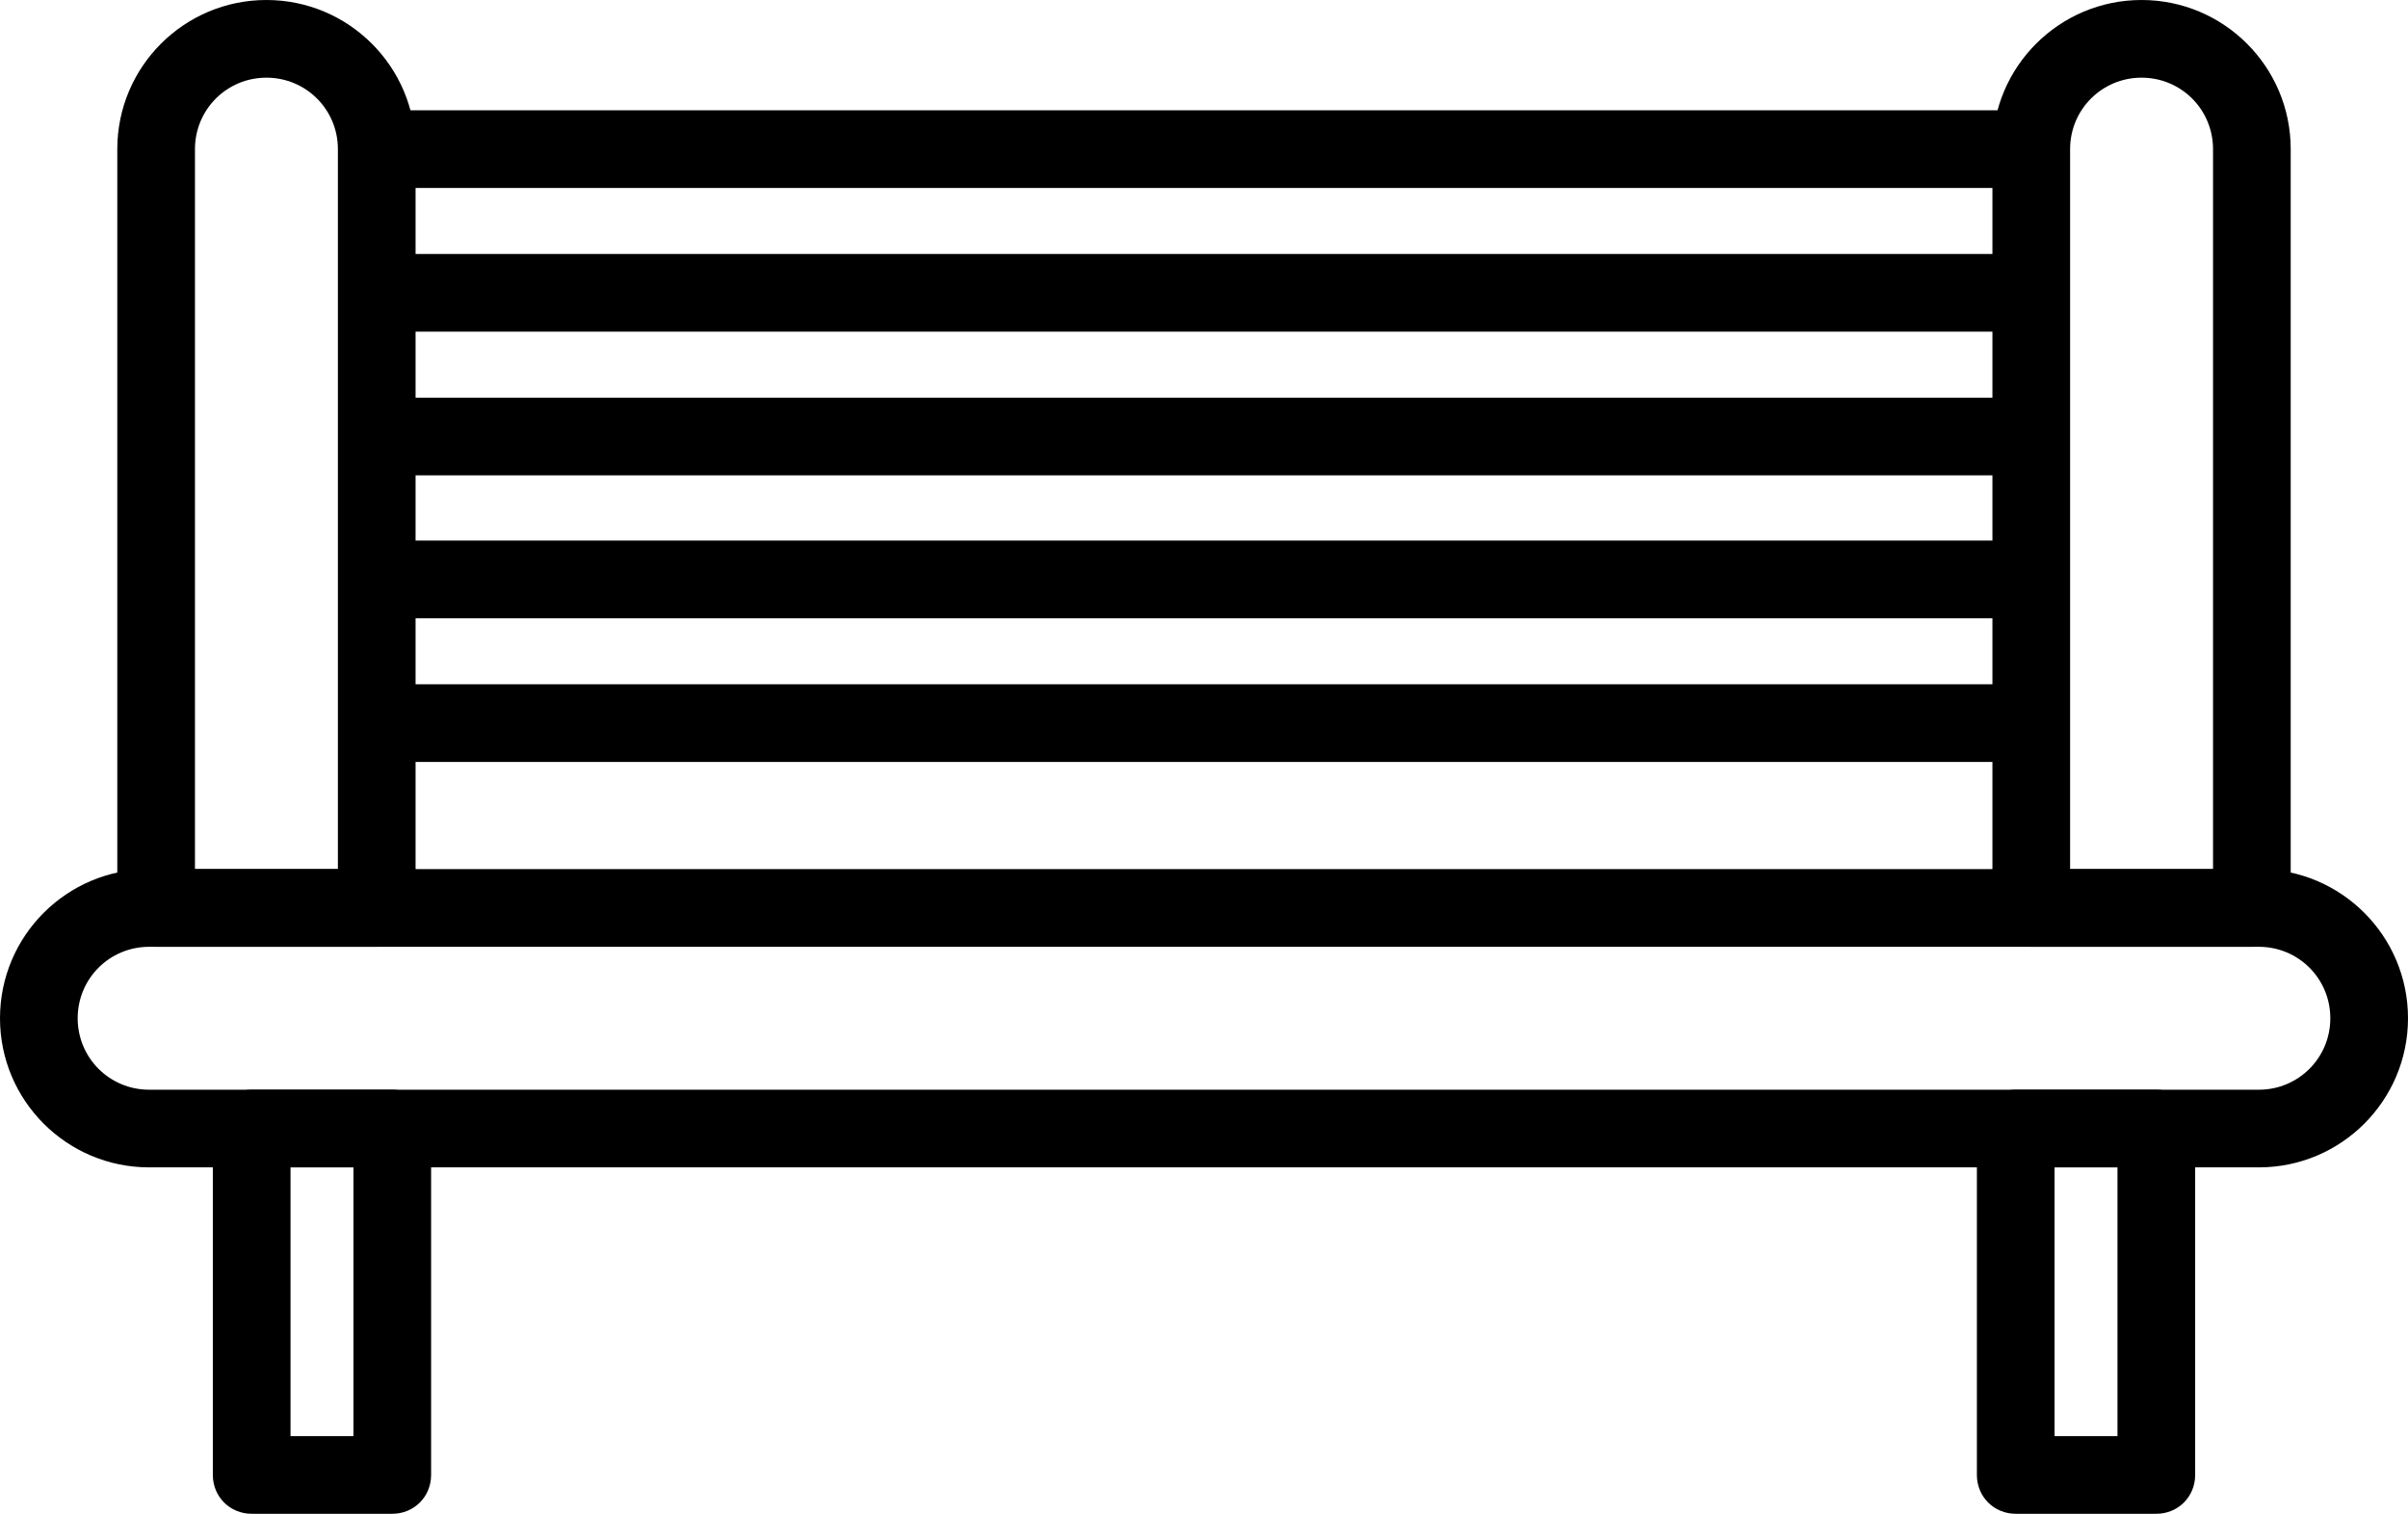<?xml version="1.0" encoding="UTF-8"?>
<svg id="Warstwa_1" data-name="Warstwa 1" xmlns="http://www.w3.org/2000/svg" version="1.1" viewBox="0 0 31 19.49">
  <defs>
    <style>
      .cls-1 {
        fill: #000;
        stroke-width: 0px;
      }
    </style>
  </defs>
  <g>
    <path class="cls-1" d="M4.85,12.19h-2.84c-.28,0-.5-.22-.5-.5V1.92C1.51.86,2.37,0,3.43,0s1.92.86,1.92,1.92v9.77c0,.28-.22.5-.5.5ZM2.51,11.19h1.84V1.92c0-.51-.41-.92-.92-.92s-.92.41-.92.92v9.27Z"/>
    <path class="cls-1" d="M28.99,12.19h-2.84c-.28,0-.5-.22-.5-.5V1.92C25.65.86,26.51,0,27.57,0s1.92.86,1.92,1.92v9.77c0,.28-.22.5-.5.5ZM26.65,11.19h1.84V1.92c0-.51-.41-.92-.92-.92s-.92.41-.92.92v9.27Z"/>
  </g>
  <path class="cls-1" d="M29.08,15.03H1.92c-1.06,0-1.92-.86-1.92-1.92s.86-1.92,1.92-1.92h27.16c1.06,0,1.92.86,1.92,1.92s-.86,1.92-1.92,1.92ZM1.92,12.19c-.51,0-.92.41-.92.92s.41.92.92.92h27.16c.51,0,.92-.41.92-.92s-.41-.92-.92-.92H1.92Z"/>
  <g>
    <path class="cls-1" d="M5.05,19.49h-1.81c-.28,0-.5-.22-.5-.5v-4.46c0-.28.22-.5.5-.5h1.81c.28,0,.5.22.5.5v4.46c0,.28-.22.5-.5.5ZM3.74,18.49h.81v-3.46h-.81v3.46Z"/>
    <path class="cls-1" d="M27.76,19.49h-1.81c-.28,0-.5-.22-.5-.5v-4.46c0-.28.22-.5.5-.5h1.81c.28,0,.5.22.5.5v4.46c0,.28-.22.5-.5.5ZM26.45,18.49h.81v-3.46h-.81v3.46Z"/>
  </g>
  <rect class="cls-1" x="4.85" y="1.42" width="21.3" height="1"/>
  <rect class="cls-1" x="4.85" y="8.81" width="21.3" height="1"/>
  <rect class="cls-1" x="4.85" y="3.27" width="21.3" height="1"/>
  <rect class="cls-1" x="4.85" y="5.12" width="21.3" height="1"/>
  <rect class="cls-1" x="4.85" y="6.96" width="21.3" height="1"/>
</svg>